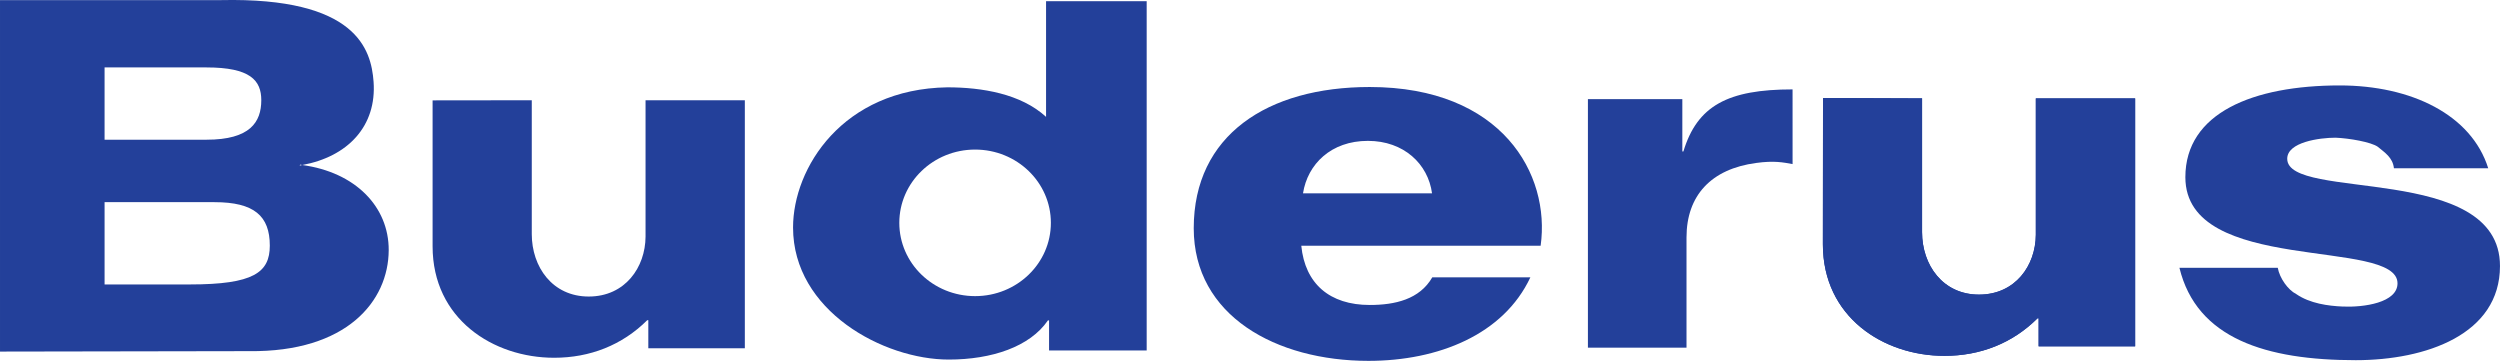<?xml version="1.0" encoding="utf-8"?>
<!-- Generator: Adobe Illustrator 16.0.4, SVG Export Plug-In . SVG Version: 6.00 Build 0)  -->
<!DOCTYPE svg PUBLIC "-//W3C//DTD SVG 1.1//EN" "http://www.w3.org/Graphics/SVG/1.1/DTD/svg11.dtd">
<svg version="1.1" id="svg2676" xmlns:svg="http://www.w3.org/2000/svg"
	 xmlns="http://www.w3.org/2000/svg" xmlns:xlink="http://www.w3.org/1999/xlink" x="0px" y="0px" width="142.743px"
	 height="20.605px" viewBox="7.783 7.041 142.743 20.605" enable-background="new 7.783 7.041 142.743 20.605" xml:space="preserve"
	>
<g id="layer1" transform="translate(-270.289,-516.835)">
	<path id="path117" fill="#23409A" d="M374.367,543.725v-6.295c0-2.394,1.41-3.91,3.98-4.25c1.02-0.14,1.533-0.034,2.076,0.065
		l-0.001-4.265c-3.694,0-5.444,0.932-6.233,3.543h-0.061v-2.988h-5.391v14.192L374.367,543.725"/>
	<path id="path121" fill="#23409A" d="M402.511,539.166c0.985,4.052,4.967,5.275,10.069,5.275c3.994,0,8.234-1.463,8.234-5.377
		c0-5.923-12.148-3.675-12.148-6.123c0-0.954,1.851-1.203,2.761-1.203c0.772,0.031,2.039,0.249,2.413,0.521
		c0.386,0.321,0.854,0.61,0.919,1.225h5.384c-0.96-3.06-4.396-4.73-8.479-4.73c-4.936,0-8.814,1.563-8.814,5.24
		c0,5.605,12.113,3.438,12.113,6.059c0,1.109-1.924,1.379-3.129,1.326c-0.818-0.035-1.872-0.171-2.654-0.713
		c-0.475-0.238-0.949-0.912-1.054-1.5L402.511,539.166"/>
	<path id="path125" fill="#23409A" d="M314.931,529.6v7.793c-0.011,1.738-1.158,3.414-3.244,3.414c-2.078,0-3.252-1.697-3.252-3.564
		V529.6l-5.663,0.007v8.333c0,4.148,3.458,6.363,6.941,6.363c2.037,0,3.88-0.715,5.316-2.146h0.06v1.603h5.511V529.6H314.931"/>
	<path id="path129" fill="#23409A" d="M394.311,529.491v7.794c-0.01,1.739-1.158,3.412-3.244,3.412c-2.074,0-3.25-1.698-3.25-3.565
		v-7.64l-5.656-0.022l-0.008,8.357c0,4.152,3.459,6.368,6.941,6.368c2.04,0,3.881-0.713,5.318-2.147h0.059v1.604h5.512v-14.159
		h-5.672"/>
	<path id="path133" fill="#23409A" d="M394.311,529.491v7.794c-0.01,1.739-1.158,3.412-3.244,3.412c-2.074,0-3.25-1.698-3.25-3.565
		v-7.64l-5.656-0.022l-0.008,8.357c0,4.152,3.459,6.368,6.941,6.368c2.04,0,3.881-0.713,5.318-2.147h0.059v1.604h5.512v-14.159
		h-5.672"/>
	<path id="path139" fill="#23409A" d="M333.748,540.784c-2.39,0-4.328-1.872-4.328-4.184c0-2.311,1.938-4.184,4.328-4.184
		c2.39,0,4.326,1.873,4.326,4.184C338.074,538.912,336.138,540.784,333.748,540.784 M337.799,523.944v6.604
		c-1.434-1.316-3.655-1.686-5.638-1.686c-5.978,0.095-8.808,4.6-8.808,8.002c0,4.757,5.163,7.542,8.889,7.542
		c2.458,0,4.636-0.733,5.662-2.235h0.066v1.715h5.574v-19.94L337.799,523.944"/>
	<path id="path143" fill="#23409A" d="M352.47,534.914c0.263-1.672,1.606-2.995,3.704-2.995c2.057,0,3.438,1.323,3.663,2.995H352.47
		 M356.278,528.844c-5.844,0-10.047,2.756-10.047,8.064c0,4.997,4.703,7.572,9.977,7.572c3.99,0,7.712-1.502,9.244-4.769h-5.6
		c-0.729,1.26-2.125,1.578-3.574,1.578c-2.279,0-3.692-1.208-3.906-3.383h13.666C366.61,533.826,363.83,528.844,356.278,528.844"/>
	<path id="path147" fill="#23409A" d="M288.918,540.117h-4.875v-4.698h6.274c2.264,0,3.16,0.784,3.16,2.483
		C293.477,539.436,292.547,540.117,288.918,540.117 M284.043,527.726h5.821c2.493,0,3.127,0.736,3.127,1.87
		c0,1.249-0.635,2.257-3.127,2.257h-5.821V527.726z M295.328,533.298c-0.05,0.006-0.095,0.022-0.146,0.033l0.027-0.056
		C295.251,533.279,295.287,533.291,295.328,533.298c2.601-0.473,4.26-2.221,4.074-4.755c-0.135-1.854-0.986-4.828-8.711-4.661
		h-12.619v20.068l14.219-0.025c5.582,0.067,7.962-2.857,7.975-5.762C300.277,535.677,298.361,533.71,295.328,533.298"/>
</g>
</svg>

